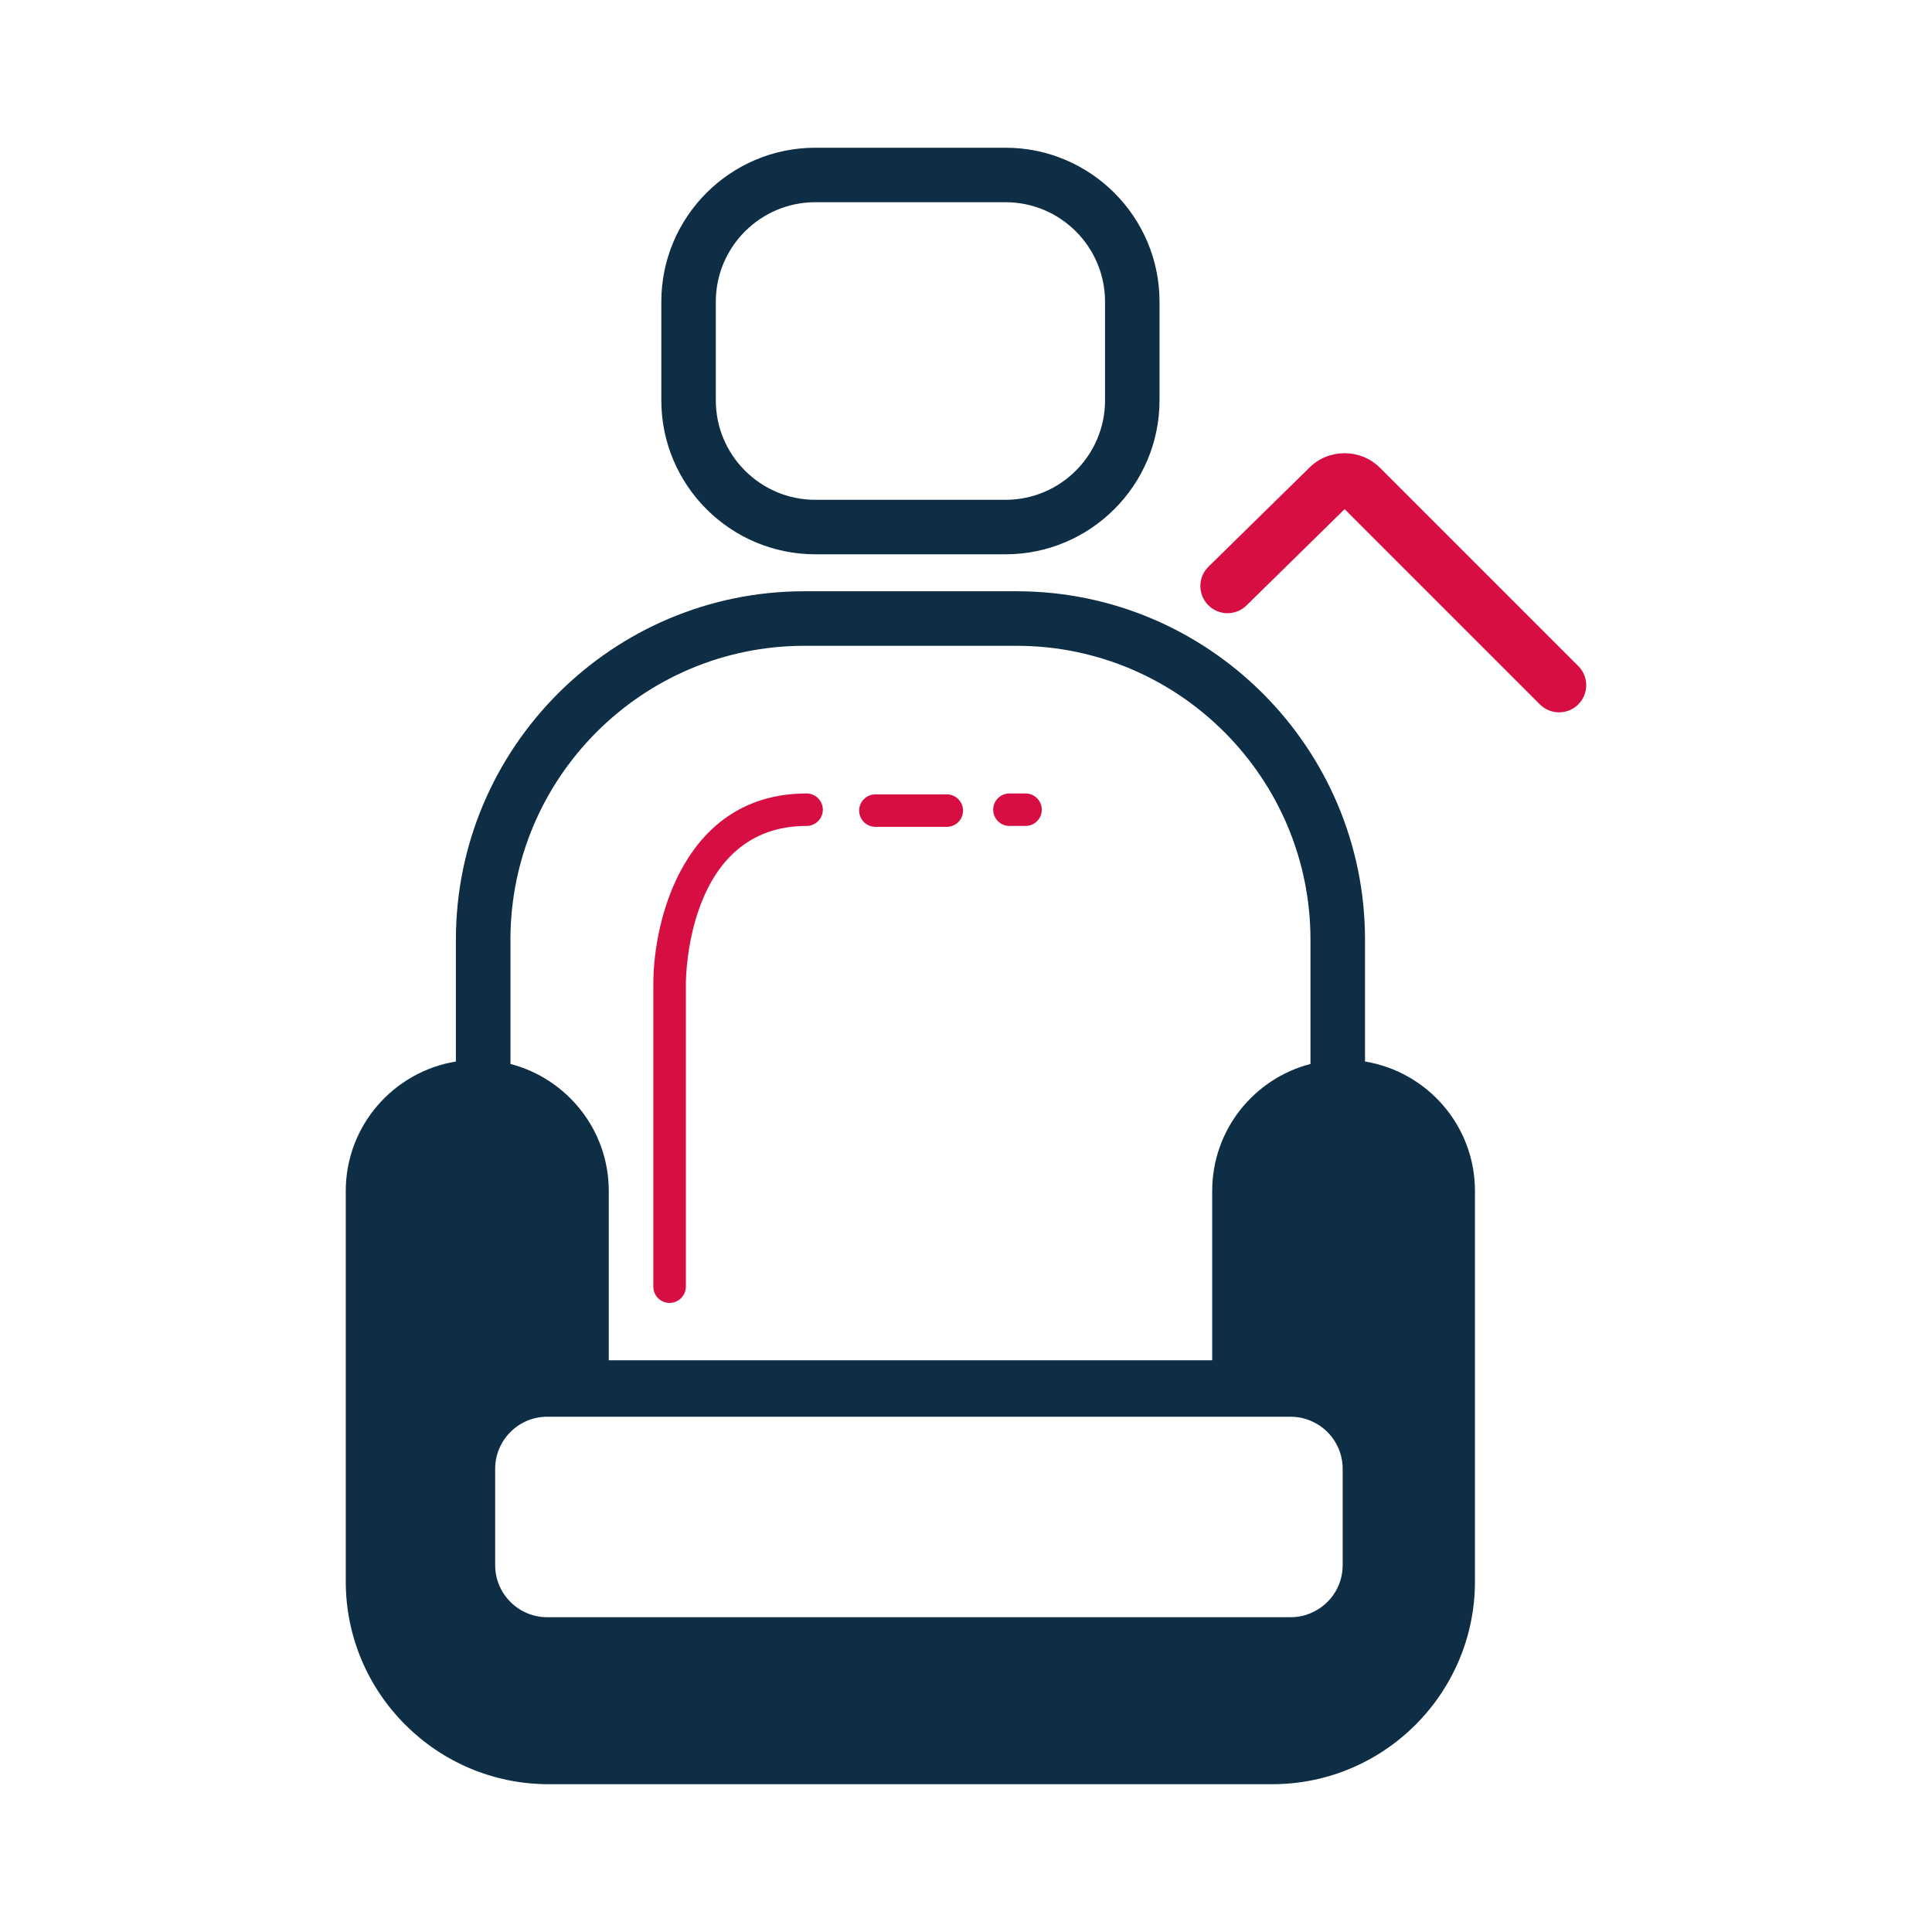<svg width="240" height="240" viewBox="0 0 240 240" fill="none" xmlns="http://www.w3.org/2000/svg">
<path d="M193.672 88.488C192.808 88.488 191.944 88.16 191.288 87.504L167.032 63.248L154.848 75.208C153.52 76.512 151.384 76.496 150.08 75.16C148.776 73.832 148.792 71.696 150.128 70.392L162.648 58.104C165.056 55.696 169.016 55.696 171.448 58.128L196.056 82.736C197.376 84.056 197.376 86.184 196.056 87.504C195.4 88.16 194.536 88.488 193.672 88.488Z" fill="#D60E41"/>
<path d="M101.28 68.856H124.912C135.456 68.856 144.04 60.272 144.04 49.728V37.48C144.04 26.936 135.456 18.352 124.912 18.352H101.28C90.736 18.352 82.152 26.936 82.152 37.48V49.728C82.152 60.28 90.736 68.856 101.28 68.856ZM88.92 37.48C88.92 30.664 94.464 25.12 101.28 25.12H124.912C131.728 25.12 137.272 30.664 137.272 37.48V49.728C137.272 56.544 131.728 62.088 124.912 62.088H101.28C94.464 62.088 88.92 56.544 88.92 49.728V37.48Z" fill="#0D2E45"/>
<path d="M169.568 131.864V116.736C169.568 92.88 150.144 73.448 126.28 73.448H99.92C76.048 73.448 56.632 92.872 56.632 116.736V131.864C48.88 133.136 42.952 139.848 42.952 147.944V196.464C42.952 210.344 54.264 221.64 68.144 221.64H158.048C171.928 221.64 183.224 210.344 183.224 196.464V147.944C183.224 139.84 177.304 133.136 169.56 131.864H169.568ZM63.408 116.736C63.408 96.608 79.792 80.224 99.92 80.224H126.28C146.408 80.224 162.792 96.608 162.792 116.736V132.168C155.768 133.992 150.584 140.36 150.584 147.944V168.976H75.624V147.944C75.624 140.36 70.432 134 63.416 132.168V116.736H63.408ZM166.792 194.432C166.792 197.128 165.152 199.424 162.792 200.4C162.04 200.72 161.2 200.896 160.328 200.896H67.968C66.192 200.896 64.576 200.168 63.408 199C62.24 197.832 61.512 196.216 61.512 194.432V182.464C61.512 180.672 62.24 179.056 63.408 177.888C64.576 176.72 66.192 175.992 67.968 175.992H160.328C161.2 175.992 162.04 176.168 162.792 176.488C165.152 177.456 166.792 179.776 166.792 182.464V194.432Z" fill="#0D2E45"/>
<path d="M83.176 161.856C82.064 161.856 81.16 160.952 81.16 159.84V122.224C81.16 114.04 85.136 98.568 100.2 98.568C101.312 98.568 102.216 99.472 102.216 100.584C102.216 101.696 101.312 102.6 100.2 102.6C85.368 102.6 85.2 121.416 85.2 122.216V159.832C85.2 160.944 84.296 161.848 83.184 161.848L83.176 161.856Z" fill="#D60E41"/>
<path d="M117.616 102.712H108.744C107.632 102.712 106.728 101.808 106.728 100.696C106.728 99.584 107.632 98.68 108.744 98.68H117.616C118.728 98.68 119.632 99.584 119.632 100.696C119.632 101.808 118.728 102.712 117.616 102.712Z" fill="#D60E41"/>
<path d="M127.4 102.6H125.392C124.28 102.6 123.376 101.696 123.376 100.584C123.376 99.472 124.28 98.568 125.392 98.568H127.4C128.512 98.568 129.416 99.472 129.416 100.584C129.416 101.696 128.512 102.6 127.4 102.6Z" fill="#D60E41"/>
</svg>
